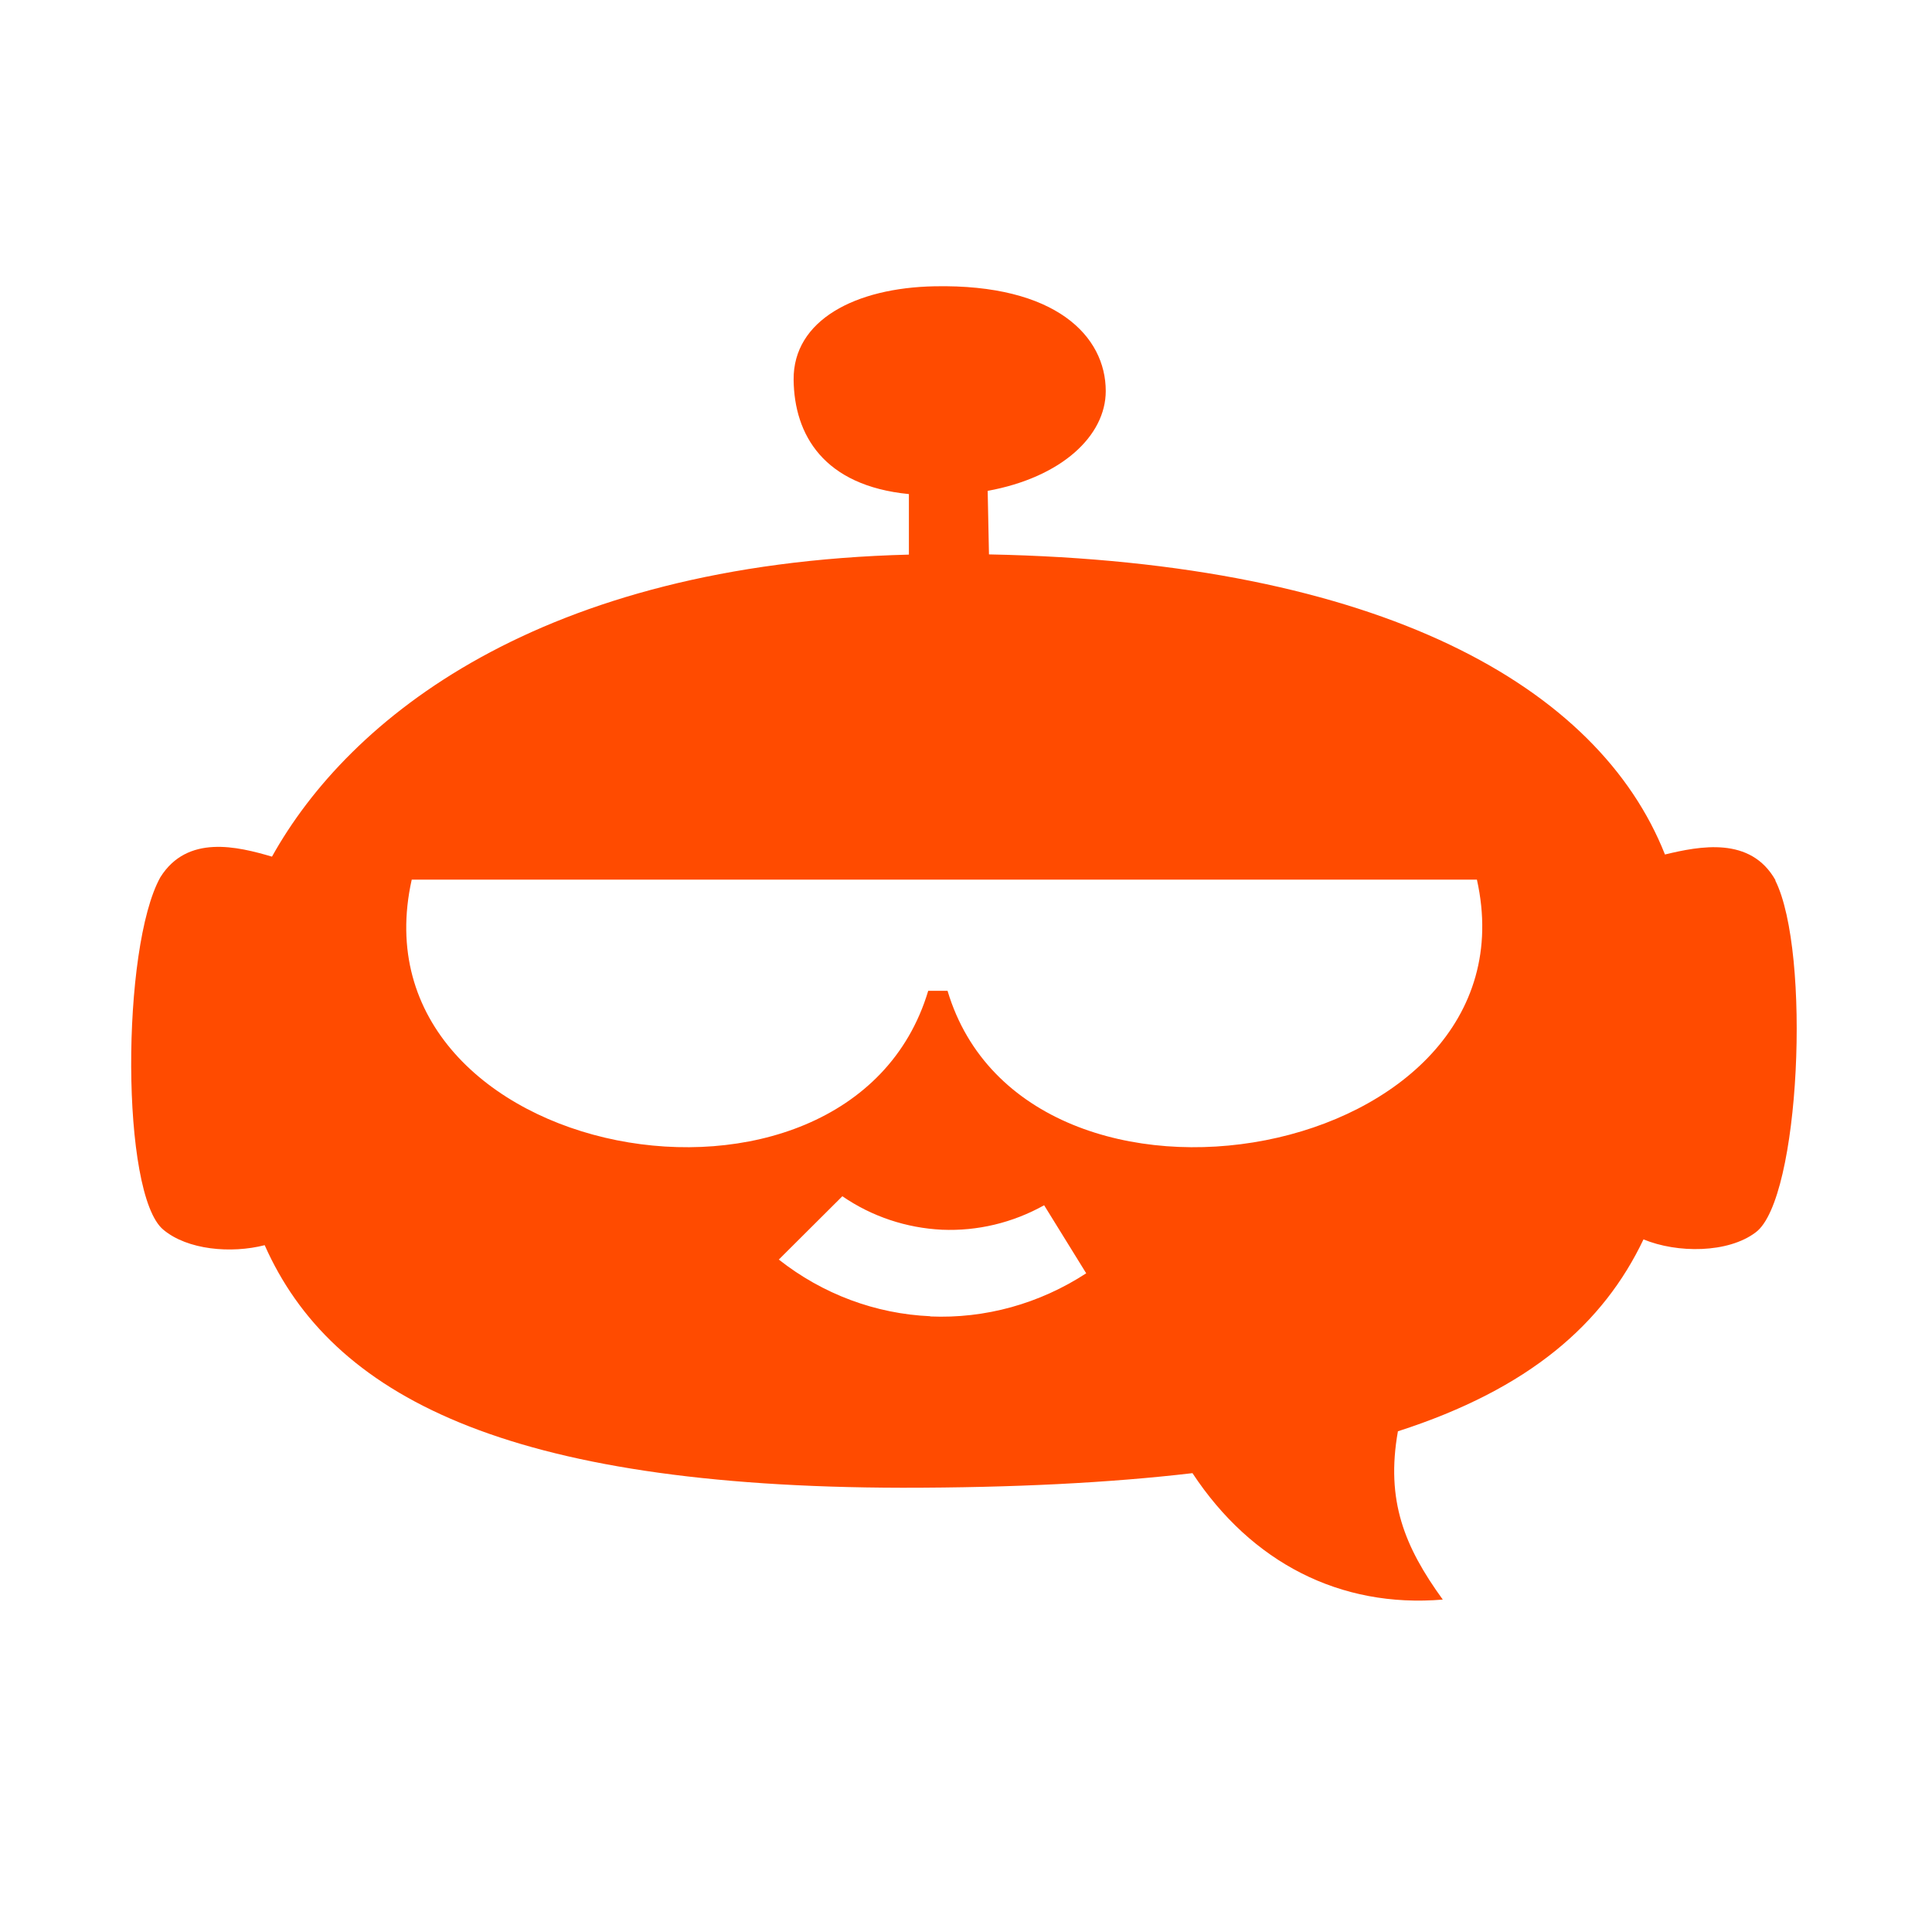 <svg width="81" height="80" viewBox="0 0 81 80" fill="none" xmlns="http://www.w3.org/2000/svg">
<path d="M74.439 36.906C73.395 35.052 71.262 35.475 69.804 35.826C67.032 28.815 57.951 23.568 41.463 23.244C41.445 22.335 41.427 21.39 41.409 20.58C44.514 20.013 46.359 18.267 46.359 16.395C46.359 14.1 44.271 11.904 39.186 12.003C35.874 12.066 33.246 13.416 33.273 15.927C33.3 18.222 34.524 20.364 38.106 20.715C38.106 21.498 38.106 22.389 38.106 23.253C22.608 23.649 14.625 30.129 11.403 35.916C9.963 35.493 7.857 34.971 6.723 36.78C5.085 39.714 5.058 50.082 6.849 51.558C7.857 52.404 9.684 52.566 11.097 52.206C13.896 58.515 21.204 62.349 37.827 62.376C42.507 62.376 46.53 62.169 49.995 61.764C52.47 65.517 56.187 67.425 60.489 67.065C58.878 64.842 58.095 62.907 58.608 60.009C64.143 58.227 67.23 55.482 68.904 51.963C70.317 52.548 72.45 52.548 73.611 51.666C75.474 50.28 75.933 39.921 74.43 36.915L74.439 36.906ZM39.006 55.185C36.711 55.086 34.488 54.258 32.652 52.809L35.316 50.154C36.558 51.009 38.007 51.486 39.492 51.558C40.977 51.621 42.453 51.27 43.776 50.532L45.54 53.385C43.578 54.663 41.301 55.293 38.997 55.194L39.006 55.185ZM39.726 41.541H38.916C35.604 52.611 14.616 48.732 17.262 36.879H61.92C64.566 48.732 43.038 52.611 39.726 41.541Z" fill="#FF4B00"/>
</svg>

